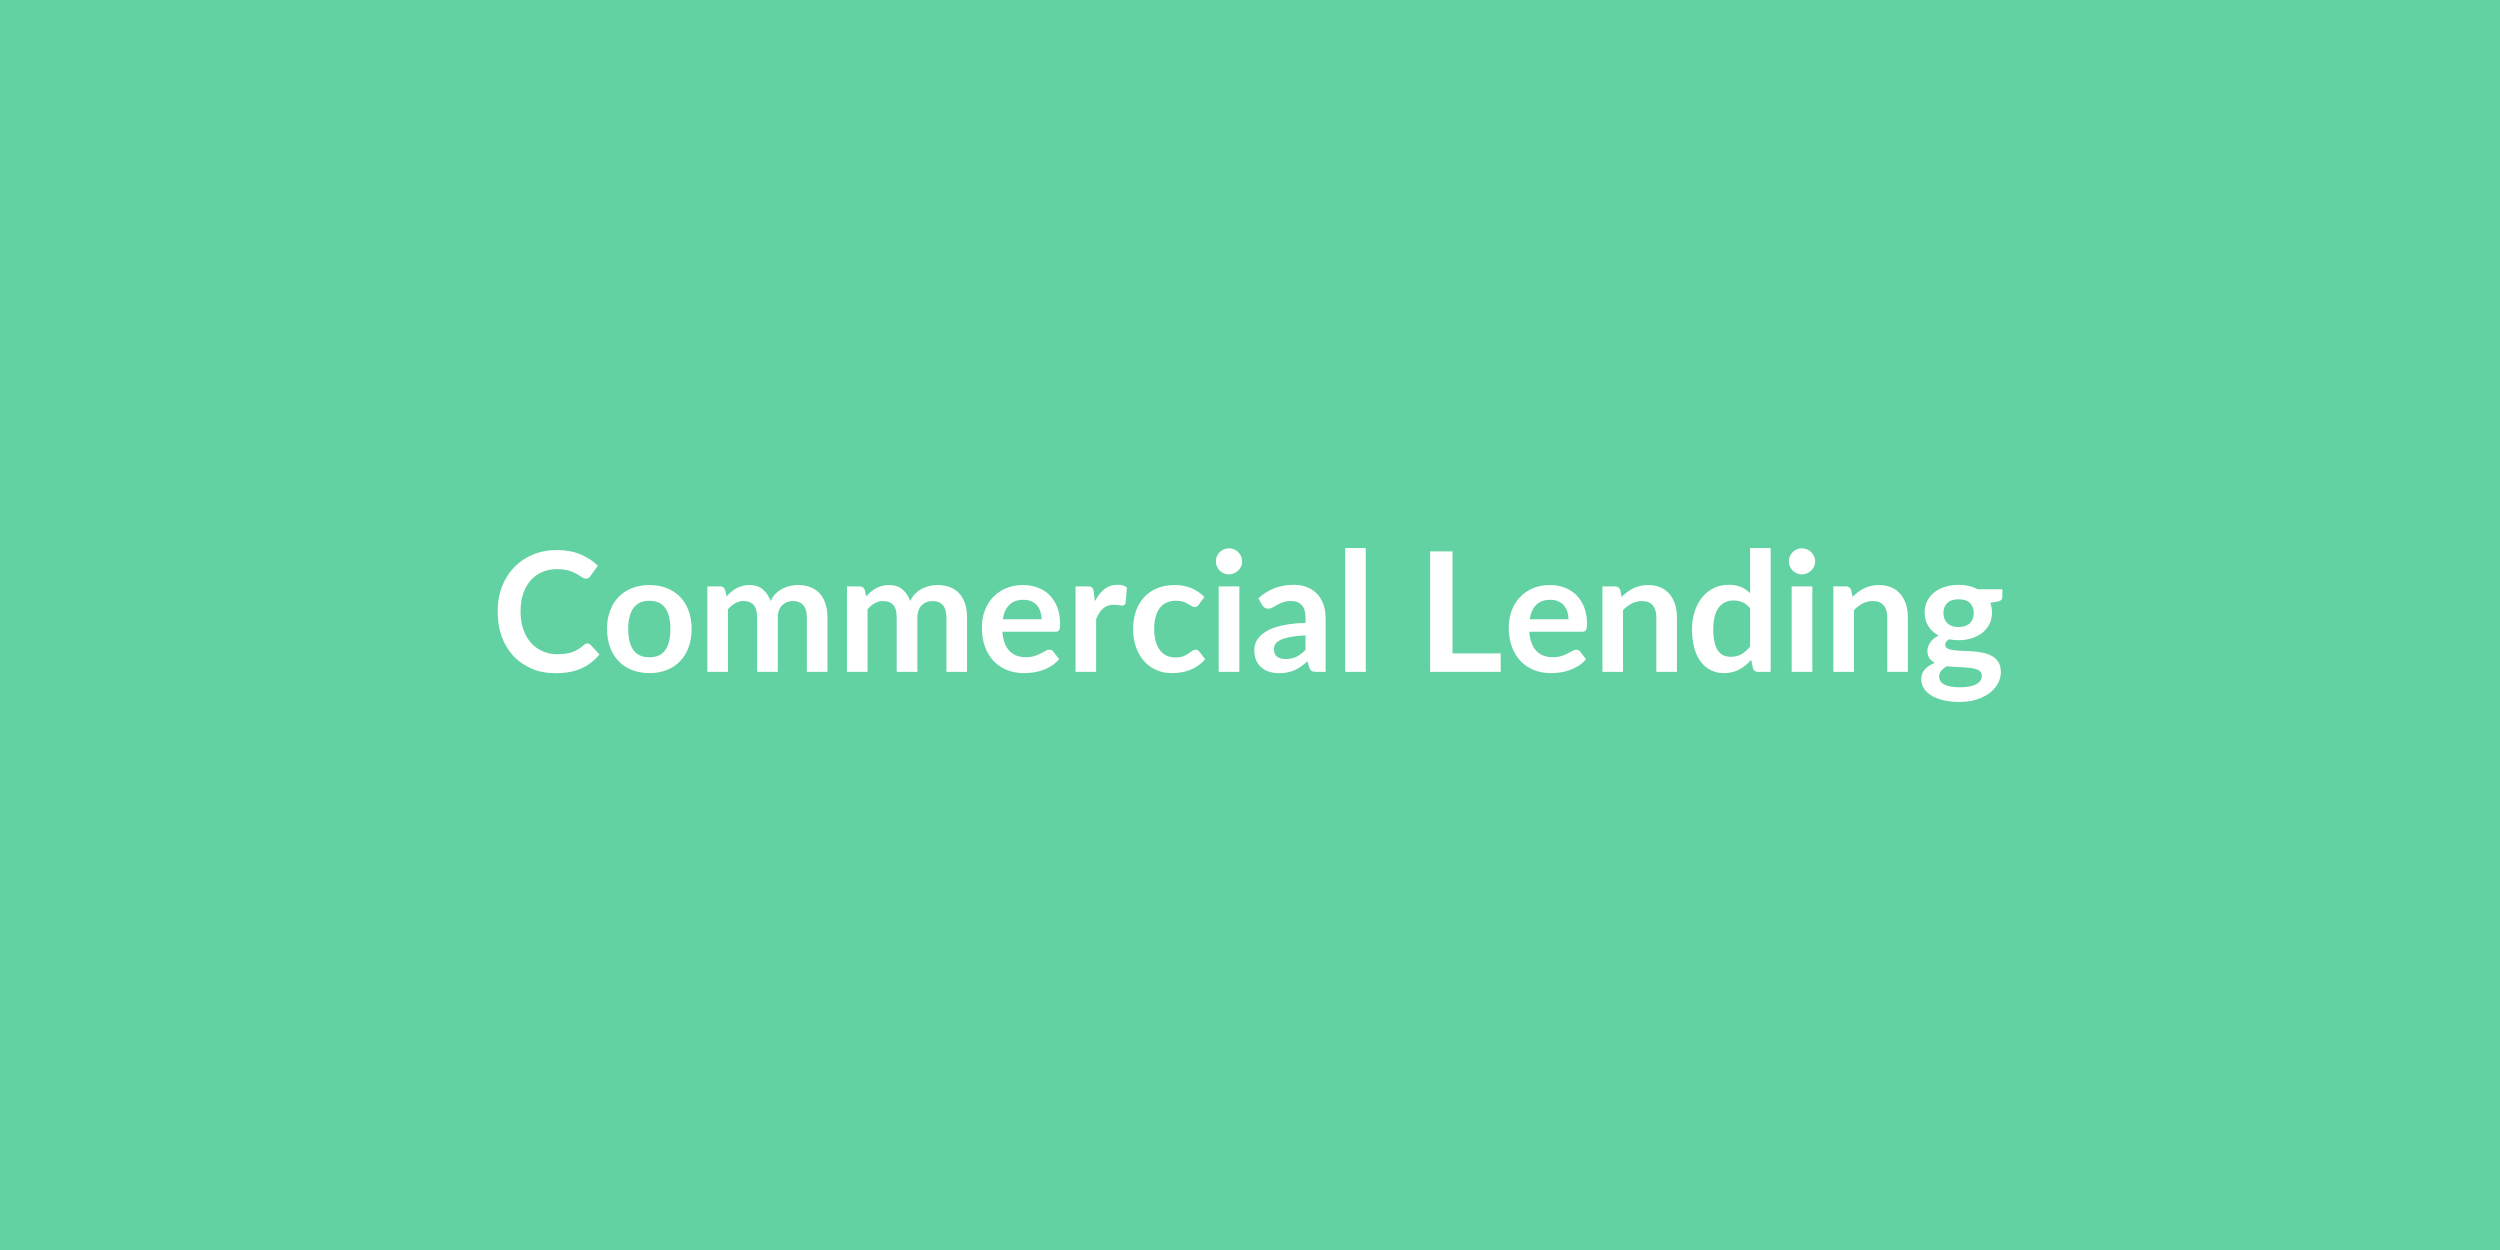 
<svg xmlns="http://www.w3.org/2000/svg" width="1200" height="600" viewBox="0 0 1200 600"><rect width="100%" height="100%" fill="#62D2A2"/><path fill="#FFFFFF" d="M281.94 308.86q.88 0 1.56.68l4.24 4.6q-3.52 4.36-8.66 6.68t-12.34 2.32q-6.44 0-11.58-2.2t-8.78-6.12-5.58-9.36-1.94-11.88q0-6.52 2.08-11.94t5.86-9.34 9.02-6.1 11.6-2.18q6.32 0 11.22 2.08t8.34 5.44l-3.6 5q-.32.48-.82.84t-1.38.36q-.6 0-1.24-.34t-1.4-.84-1.76-1.1-2.32-1.1-3.06-.84-4.02-.34q-3.88 0-7.1 1.38t-5.54 4-3.6 6.4-1.28 8.62q0 4.88 1.38 8.68t3.74 6.4 5.56 3.98 6.88 1.38q2.2 0 3.98-.24t3.28-.76 2.84-1.34 2.66-2.02q.4-.36.84-.58t.92-.22m29.8-28.04q4.56 0 8.3 1.48t6.4 4.2 4.1 6.64 1.44 8.76q0 4.88-1.44 8.8t-4.1 6.68-6.4 4.24-8.3 1.48q-4.6 0-8.36-1.48t-6.42-4.24-4.12-6.68-1.46-8.8q0-4.84 1.46-8.76t4.12-6.64 6.42-4.2 8.36-1.48m0 34.68q5.12 0 7.58-3.44t2.46-10.08-2.46-10.12-7.58-3.48q-5.2 0-7.7 3.5t-2.5 10.1 2.5 10.06 7.7 3.46m37.68 7h-9.88v-41.04h6.04q1.92 0 2.52 1.8l.64 3.04q1.08-1.2 2.26-2.2t2.52-1.72 2.88-1.14 3.38-.42q3.88 0 6.38 2.1t3.74 5.58q.96-2.04 2.4-3.5t3.16-2.38 3.66-1.36 3.9-.44q3.4 0 6.04 1.04t4.44 3.04 2.74 4.88.94 6.6v26.12h-9.88v-26.12q0-3.92-1.72-5.9t-5.04-1.98q-1.52 0-2.82.52t-2.28 1.5-1.54 2.46-.56 3.4v26.12h-9.92v-26.12q0-4.12-1.66-6t-4.86-1.88q-2.16 0-4.02 1.06t-3.46 2.9zm67 0h-9.88v-41.04h6.04q1.92 0 2.52 1.8l.64 3.04q1.08-1.2 2.26-2.2t2.52-1.72 2.88-1.14 3.38-.42q3.88 0 6.38 2.1t3.74 5.58q.96-2.04 2.4-3.5t3.16-2.38 3.66-1.36 3.9-.44q3.4 0 6.04 1.04t4.44 3.04 2.74 4.88.94 6.6v26.12h-9.88v-26.12q0-3.92-1.72-5.9t-5.04-1.98q-1.52 0-2.82.52t-2.28 1.5-1.54 2.46-.56 3.4v26.12h-9.92v-26.12q0-4.12-1.66-6t-4.86-1.88q-2.16 0-4.02 1.06t-3.46 2.9zm64.92-25.24h18.64q0-1.92-.54-3.62t-1.62-2.98-2.74-2.02-3.86-.74q-4.28 0-6.74 2.44t-3.14 6.92m25.2 5.96h-25.4q.24 3.16 1.12 5.46t2.32 3.8 3.42 2.24 4.38.74 4.14-.56 3.04-1.24 2.28-1.24 1.9-.56q1.24 0 1.84.92l2.84 3.6q-1.64 1.92-3.68 3.22t-4.26 2.08-4.52 1.1-4.46.32q-4.28 0-7.96-1.42t-6.4-4.2-4.28-6.88-1.56-9.5q0-4.2 1.36-7.9t3.9-6.44 6.2-4.34 8.26-1.6q3.88 0 7.16 1.24t5.64 3.62 3.7 5.84 1.34 7.9q0 2.24-.48 3.02t-1.84.78m18.44-19.28.6 4.64q1.92-3.68 4.56-5.78t6.24-2.1q2.84 0 4.56 1.24l-.64 7.4q-.2.72-.58 1.02t-1.02.3q-.6 0-1.78-.2t-2.3-.2q-1.64 0-2.92.48t-2.3 1.38-1.8 2.18-1.46 2.92v25.28h-9.88v-41.04h5.8q1.52 0 2.12.54t.8 1.94m53.12 2.6-2.6 3.6q-.44.56-.86.88t-1.22.32q-.76 0-1.48-.46t-1.72-1.04-2.38-1.04-3.42-.46q-2.6 0-4.56.94t-3.26 2.7-1.94 4.26-.64 5.66q0 3.28.7 5.84t2.02 4.3 3.2 2.64 4.24.9T568 315t2.46-1.28 1.74-1.28 1.66-.58q1.2 0 1.8.92l2.84 3.6q-1.64 1.92-3.56 3.22t-3.98 2.08-4.24 1.1-4.34.32q-3.8 0-7.16-1.42t-5.88-4.14-3.98-6.66-1.46-8.98q0-4.52 1.3-8.38t3.82-6.68 6.24-4.42 8.56-1.6q4.6 0 8.06 1.48t6.22 4.24m6.88-5.08h9.92v41.04h-9.92zm11.28-11.96q0 1.28-.52 2.4t-1.38 1.96-2.02 1.34-2.48.5q-1.28 0-2.42-.5t-1.98-1.34-1.34-1.96-.5-2.4q0-1.32.5-2.48t1.34-2 1.98-1.34 2.42-.5q1.32 0 2.48.5t2.02 1.34 1.38 2 .52 2.48m30.4 42.4v-6.92q-4.28.2-7.2.74t-4.68 1.38-2.52 1.96-.76 2.44q0 2.6 1.54 3.72t4.02 1.12q3.04 0 5.26-1.1t4.34-3.34m-20.88-21.56-1.76-3.16q7.08-6.48 17.04-6.48 3.6 0 6.44 1.18t4.8 3.28 2.98 5.02 1.02 6.4v25.92h-4.48q-1.4 0-2.16-.42t-1.2-1.7l-.88-2.96q-1.56 1.4-3.04 2.46t-3.08 1.78-3.42 1.1-4.02.38q-2.6 0-4.8-.7t-3.8-2.1-2.48-3.48-.88-4.84q0-1.56.52-3.1t1.7-2.94 3.06-2.64 4.62-2.16 6.38-1.5 8.32-.7v-2.4q0-4.12-1.76-6.1t-5.08-1.98q-2.4 0-3.98.56t-2.78 1.26-2.18 1.26-2.18.56q-1.04 0-1.76-.54t-1.16-1.26m39.92-27.28h9.88v59.44h-9.88zm51.52 50.56h23.12v8.88h-33.88v-57.84h10.76zm37.04-16.36h18.64q0-1.92-.54-3.62t-1.62-2.98-2.74-2.02-3.86-.74q-4.28 0-6.74 2.44t-3.14 6.92m25.2 5.96h-25.4q.24 3.16 1.12 5.46t2.32 3.8 3.42 2.24 4.38.74 4.14-.56 3.04-1.24 2.28-1.24 1.9-.56q1.24 0 1.84.92l2.84 3.6q-1.64 1.92-3.68 3.22t-4.26 2.08-4.52 1.1-4.46.32q-4.28 0-7.96-1.42t-6.4-4.2-4.28-6.88-1.56-9.5q0-4.2 1.36-7.9t3.9-6.44 6.2-4.34 8.26-1.6q3.88 0 7.16 1.24t5.64 3.62 3.7 5.84 1.34 7.9q0 2.24-.48 3.02t-1.84.78m18.28-19.96.68 3.24q1.24-1.24 2.62-2.3t2.92-1.8 3.3-1.16 3.84-.42q3.36 0 5.96 1.14t4.34 3.2 2.64 4.92.9 6.3v26.12h-9.88v-26.12q0-3.76-1.72-5.82t-5.24-2.06q-2.56 0-4.8 1.16t-4.24 3.16v29.68h-9.88v-41.04h6.04q1.92 0 2.52 1.8m62.32 27.08v-18.4q-1.68-2.04-3.66-2.88t-4.26-.84q-2.24 0-4.04.84t-3.08 2.54-1.96 4.32-.68 6.18q0 3.6.58 6.1t1.66 4.08 2.64 2.28 3.48.7q3.08 0 5.24-1.28t4.08-3.64m0-47.28h9.88v59.44h-6.04q-1.96 0-2.48-1.8l-.84-3.96q-2.48 2.84-5.7 4.6t-7.5 1.76q-3.36 0-6.16-1.4t-4.82-4.06-3.12-6.58-1.1-8.96q0-4.56 1.24-8.48t3.56-6.8 5.56-4.5 7.28-1.62q3.44 0 5.88 1.08t4.36 2.92zm19.96 18.4h9.92v41.04h-9.92zm11.28-11.96q0 1.28-.52 2.4t-1.38 1.96-2.02 1.34-2.48.5q-1.28 0-2.42-.5t-1.98-1.34-1.34-1.96-.5-2.4q0-1.32.5-2.48t1.34-2 1.98-1.34 2.42-.5q1.32 0 2.48.5t2.02 1.34 1.38 2 .52 2.48m17.28 13.76.68 3.24q1.24-1.24 2.62-2.3t2.92-1.8 3.3-1.16 3.84-.42q3.36 0 5.96 1.14t4.34 3.2 2.64 4.92.9 6.3v26.12h-9.88v-26.12q0-3.76-1.72-5.82t-5.24-2.06q-2.56 0-4.8 1.16t-4.24 3.16v29.68h-9.88v-41.04h6.04q1.92 0 2.52 1.8m51.56 17.72q1.84 0 3.2-.5t2.26-1.38 1.36-2.12.46-2.72q0-3.04-1.82-4.82t-5.46-1.78-5.46 1.78-1.82 4.82q0 1.44.46 2.68t1.36 2.14 2.28 1.4 3.18.5m11.16 23.36q0-1.2-.72-1.96t-1.96-1.18-2.9-.62-3.52-.3-3.84-.18-3.86-.32q-1.64.92-2.66 2.16t-1.02 2.88q0 1.08.54 2.02t1.72 1.62 3.06 1.06 4.6.38q2.76 0 4.76-.42t3.3-1.16 1.9-1.76.6-2.22m-1.96-41.48h11.8v3.68q0 1.76-2.12 2.16l-3.68.68q.84 2.12.84 4.64 0 3.04-1.22 5.5t-3.38 4.18-5.1 2.66-6.34.94q-1.2 0-2.32-.12t-2.2-.32q-1.92 1.16-1.92 2.6 0 1.24 1.14 1.82t3.02.82 4.28.3 4.92.26 4.92.7 4.28 1.58 3.02 2.94 1.14 4.78q0 2.72-1.34 5.28t-3.88 4.56-6.24 3.22-8.42 1.22q-4.64 0-8.08-.9t-5.72-2.4-3.4-3.46-1.12-4.08q0-2.88 1.74-4.82t4.78-3.1q-1.64-.84-2.6-2.24t-.96-3.68q0-.92.34-1.9t1-1.94 1.66-1.82 2.36-1.54q-3.12-1.68-4.9-4.48t-1.78-6.56q0-3.04 1.22-5.5t3.4-4.2 5.16-2.66 6.5-.92q2.64 0 4.96.54t4.24 1.58"/></svg>